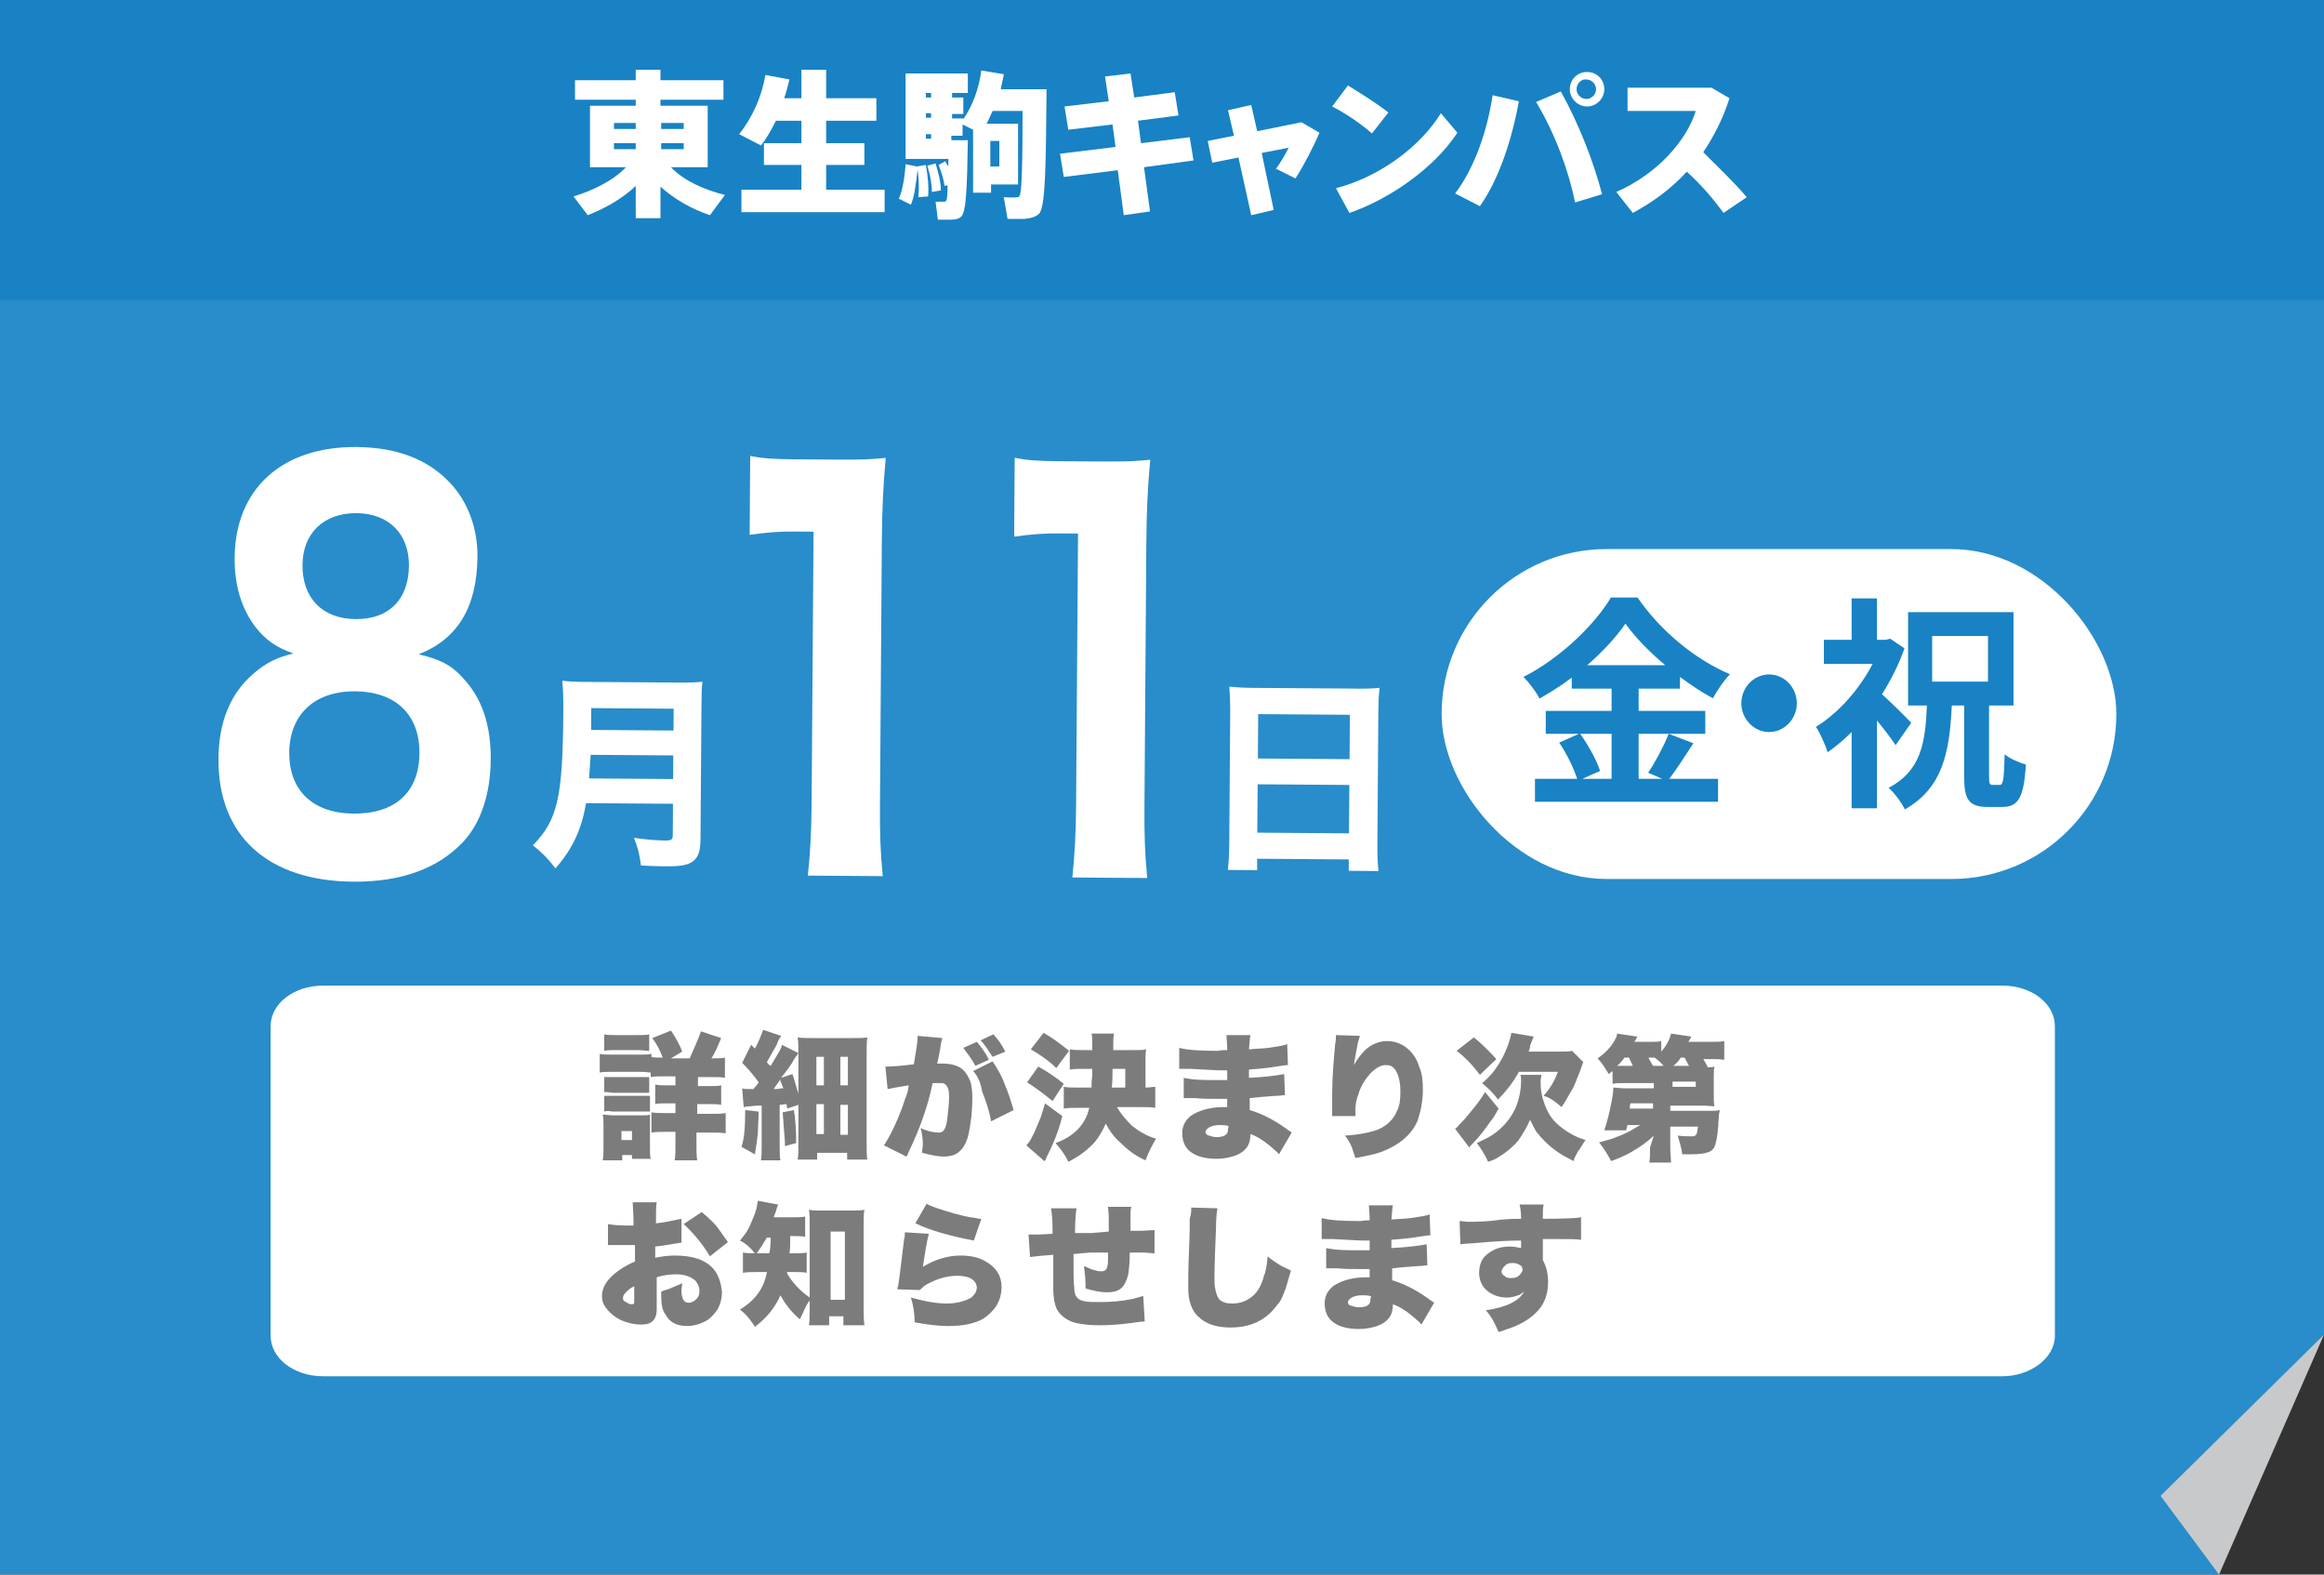 <?xml version="1.0" encoding="UTF-8"?>
<svg xmlns="http://www.w3.org/2000/svg" width="310" height="210" viewBox="0 0 310 210">
  <rect x="0" y="0" width="310" height="210" fill="#333333" stroke="none"/>
  <defs>
    <style>
      .cls-1 {
        fill: #1882c4;
      }

      .cls-2 {
        fill: #fff;
      }

      .cls-3 {
        fill: #c8c9ca;
      }

      .cls-4 {
        isolation: isolate;
      }

      .cls-5 {
        fill: #7c7c7c;
      }

      .cls-6 {
        fill: #288dca;
      }
    </style>
  </defs>
  <g id="_ベース" data-name="ベース">
    <polygon class="cls-6" points="298 196 296 210 0 210 0 0 310 0 310 178 298 196"/>
    <polygon class="cls-3" points="288.2 199.5 310 178 296 210 288.2 199.5"/>
    <rect class="cls-1" y="0" width="310" height="40"/>
    <g>
      <path class="cls-2" d="m96.7,26l-2,2.7c-2.4-.8-4.7-2.1-6.6-3.8v4.2h-3.3v-4.3c-1.8,1.7-4.1,3-6.4,3.9l-1.9-2.5c2.6-.8,5.3-2.1,7-3.9h-4.8v-8.2h6.1v-.8h-8.1v-2.6h8.1v-1.4h3.3v1.4h8.4v2.6h-8.4v.8h6.3v8.2h-4.9c1.7,1.8,4.4,3,7.2,3.7Zm-14.8-8.8h2.9v-.8h-2.9v.8Zm0,2.7h2.9v-.8h-2.9v.8Zm9.3-2.7v-.8h-3v.8h3Zm0,2.7v-.8h-3v.8h3Z"/>
      <path class="cls-2" d="m106.9,25.3v-3.3h-5v-2.9h5v-3h-3.4c-.6,1.2-1.2,2.3-2,3.3l-2.9-1.5c1.8-2.3,3-5,3.5-7.9l3.2.6c-.2.8-.4,1.7-.7,2.5h2.3v-3.8h3.3v3.8h6.7v3h-6.7v3h5.1v2.9h-5.1v3.3h7.8v3h-19.1v-3h8Z"/>
      <path class="cls-2" d="m122.3,22.2h0l1.2-.2c.3,1.6.4,3,.3,4.2l-1.3.1c.1-1.1.1-2.3-.1-3.7-.2,1.7-.4,3.6-.9,4.7l-1.6-.8c.5-1.1.8-3,.9-4.6l1.5.3Zm3.8-.7c.1.3.3.5.4.7v-1h-5.7v-11.4h8.3v2.6h-2.1v.6h1.5v2.2h-1.5v.6h1.5v.1c1.3-1.9,2.1-4.2,2.4-6.5l3,.5c-.1.7-.3,1.3-.4,2h6.1c-.1,9.7-.1,15.7-1,16.6-.4.4-1,.6-2,.7h-2.2l-.5-2.9c.5,0,1.4.1,1.7,0,.2,0,.3,0,.4-.2.3-.4.4-4.3.4-11.3h-4c-.3.6-.5,1.2-.8,1.7h4.2v8.1h-3.6v1.1h-2.4v-8.4l-1.4-.7v1.5h-1.5v.6h2.2c-.1,6.2-.2,9.6-.9,10.2-.3.3-.8.4-1.5.4h-1.6l-.3-2.4h1.1c.1,0,.2,0,.3-.1s.2-.8.2-2.1l-.4.1c-.1-.8-.4-1.8-.8-2.8l.9-.5Zm-1.9-8.5v-.6h-.7v.6h.7Zm0,2.7v-.6h-.7v.6h.7Zm0,2.8v-.6h-.7v.6h.7Zm.6,3.3c.4,1.3.7,2.5.7,3.6l-1.2.2c0-1.1-.2-2.2-.6-3.5l1.1-.3Zm8.5.4v-3.4h-1.2v3.4h1.2Z"/>
      <path class="cls-2" d="m148.8,19.6l-.4-3-5.9.7-.5-3.1,5.9-.7-.5-3.3,3.4-.4.5,3.2,5.4-.7.5,3.1-5.4.7.4,3,6.5-.8.5,3.1-6.6.9.8,5.9-3.5.5-.8-6-7.2.9-.5-3.1,7.4-.9Z"/>
      <path class="cls-2" d="m164.6,18.1l-.8-3.4,3.1-.7.8,3.5,5.9-1.2,2.4,1.4c-.7,1.7-2.1,4.4-3.2,6.1l-2.6-1.3c.7-.9,1.4-2.2,1.7-2.8l-3.6.7,1.6,7.6-3,.7-1.7-7.7-3.5.7-.6-2.9,3.5-.7Z"/>
      <path class="cls-2" d="m185.2,15l-2.2,2.8c-1.2-1.1-3.5-2.7-5.3-3.6l2.1-2.8c1.8,1.1,4,2.5,5.4,3.6Zm7,.1l2.2,2.6c-3,4.6-8.9,8.8-14.4,10.7l-1.8-3.3c5.5-1.4,11.1-5.3,14-10Z"/>
      <path class="cls-2" d="m202.6,13.5c-.9,5.1-2.7,10.5-5.2,14l-3.3-1.7c2.6-3.4,4.3-8.4,5-13.1l3.5.8Zm11.1,12.4l-3.6,1.1c-.8-4-2.6-9.1-5.2-13.4l3.3-1.4c2.5,4.5,4.4,9.5,5.5,13.7Zm.3-14c0,1.2-1,2.3-2.3,2.3s-2.3-1.1-2.3-2.3c0-1.3,1-2.3,2.3-2.3,1.3,0,2.3,1,2.3,2.3h0Zm-3.7,0c0,.7.6,1.3,1.3,1.3s1.3-.6,1.3-1.3-.6-1.3-1.3-1.3c-.6-.1-1.3.5-1.3,1.3h0Z"/>
      <path class="cls-2" d="m233,26.3l-3.1,2.1c-1.3-1.8-3-3.8-4.9-5.5-2.1,2.3-4.6,4.1-7.2,5.5l-2.2-2.8c5.5-2.4,9.4-6.9,10.6-10.8h-9.1v-3.1h11.2l2.4,1.4c-.9,2.8-2.1,5.1-3.5,7.2,2,2,4.1,4,5.8,6Z"/>
    </g>
    <g>
      <path class="cls-2" d="m61.71,90.38c2.55,2.68,3.78,6.24,3.75,10.88s-1.32,8.46-3.63,10.97c-3.36,3.59-8.28,5.4-14.67,5.36-11.47-.08-18.09-6.14-18.02-16.38.03-4.92,1.59-8.73,4.67-11.37,1.65-1.42,2.96-2.1,5.32-2.69-2.34-.84-3.59-1.73-5-3.45-1.89-2.47-2.86-5.55-2.83-9.31.06-9.15,6.28-14.84,16.21-14.77,5.68.04,9.93,1.78,12.91,5.21,2.11,2.47,3.29,5.76,3.27,9.38-.05,6.76-2.65,11.04-7.85,13.05,2.89.7,4.3,1.4,5.88,3.11Zm-23.12,10.01c-.04,5.05,3.17,8.08,8.57,8.12,5.57.04,8.76-2.87,8.79-8.06.04-5.12-3.16-8.21-8.57-8.25-5.41-.04-8.76,3.08-8.8,8.2Zm1.76-25.04c-.03,4.44,2.68,7.19,7.1,7.22s7.06-2.61,7.1-7.12c.03-4.23-2.68-6.98-7-7.01-4.37-.03-7.17,2.68-7.2,6.91Z"/>
      <path class="cls-2" d="m78.17,107.15c-.61,3.51-1.79,6.05-4.07,8.66-.99-1.28-1.78-2.09-3.02-3.07,3.29-3.38,3.98-6.28,4.06-17.66.02-2.13-.03-3.29-.14-4.29,1.05.12,1.91.15,3.4.16l11.98.08c1.63.01,2.44-.01,3.32-.11-.09.75-.12,1.55-.13,3.29l-.13,17.77c-.01,1.61-.32,2.43-1.13,2.98-.69.44-1.61.6-3.63.58-.86,0-1.83-.04-3.18-.11-.21-1.55-.4-2.36-.94-3.69,1.49.23,3.07.35,4.18.36.8,0,1-.13,1-.66l.03-4.24-11.6-.08Zm11.62-3.24l.02-3.16-11.02-.08c-.06.94-.12,1.94-.22,3.15l11.21.08Zm.05-6.48l.02-2.91-10.99-.08-.02,2.91,10.99.08Z"/>
      <path class="cls-2" d="m100.08,60.81c1.8.35,3.16.43,5.95.45l5.95.04c3.28.02,4.04-.04,6.17-.23-.35,3.82-.48,6.76-.52,11.06l-.25,35.16c-.03,3.82.06,6.42.37,9.56l-9.99-.07c.29-2.73.48-5.8.5-9.55l.26-36.32-2.4-.02c-2.13-.02-3.82.11-6.12.44l.07-10.51Z"/>
      <path class="cls-2" d="m135.36,61.06c1.8.35,3.16.43,5.95.45l5.95.04c3.28.02,4.04-.04,6.17-.23-.35,3.82-.48,6.76-.52,11.06l-.25,35.16c-.03,3.82.06,6.42.37,9.56l-9.99-.07c.29-2.73.48-5.8.5-9.55l.26-36.32-2.4-.02c-2.13-.02-3.82.11-6.12.43l.07-10.51Z"/>
      <path class="cls-2" d="m181,91.85c1.33,0,2.16-.01,3.02-.12-.12,1.16-.15,2.02-.16,2.96l-.13,17.94c-.01,1.49.04,2.49.14,3.54l-3.96-.03v-1.52s-12.22-.09-12.22-.09v1.52s-3.91-.03-3.91-.03c.12-1.05.18-2.21.19-3.54l.13-17.85c0-1.05-.04-2.02-.12-3.05.89.09,1.85.15,3.13.16l13.89.1Zm-13.24,12.75l-.05,6.45,12.23.09.05-6.45-12.23-.09Zm12.26-3.35l.04-5.92-12.23-.09-.04,5.92,12.23.09Z"/>
    </g>
    <rect class="cls-2" x="192.3" y="73.23" width="90" height="44" rx="22" ry="22"/>
    <g>
      <path class="cls-1" d="m225.88,99.13c-1.1,1.65-2.22,3.48-3.23,4.74h6.52v3.06h-24.42v-3.06h5.63c-.43-1.35-1.39-3.36-2.4-4.83l2.63-1.17h-4.42v-3.06h8.78v-2.97h-5.31v-1.47c-1.36,1.02-2.83,1.98-4.3,2.79-.43-.84-1.39-2.13-2.14-2.88,4.91-2.49,9.53-6.99,11.66-10.59h3.55c3.12,4.53,7.77,8.31,12.33,10.23-.87.9-1.65,2.1-2.28,3.21-1.44-.78-2.94-1.77-4.39-2.85v1.56h-5.51v2.97h8.89v3.06h-8.89v6h3.15l-1.88-.81c.95-1.41,2.11-3.6,2.74-5.19l3.29,1.26Zm-15.1-1.26c1.1,1.53,2.22,3.57,2.66,4.95l-2.37,1.05h3.9v-6h-4.19Zm11.35-9.15c-2.14-1.8-4.04-3.75-5.31-5.55-1.24,1.8-3.03,3.75-5.11,5.55h10.42Z"/>
      <path class="cls-1" d="m239.68,93.79c0,2.1-1.67,3.84-3.7,3.84s-3.7-1.74-3.7-3.84,1.67-3.84,3.7-3.84,3.7,1.74,3.7,3.84Z"/>
      <path class="cls-1" d="m252.85,99.37c-.58-.87-1.53-2.13-2.48-3.27v11.7h-3.38v-10.17c-1.04,1.05-2.14,1.95-3.2,2.7-.29-.96-1.07-2.7-1.56-3.39,2.94-1.8,5.77-4.95,7.56-8.4h-6.5v-3.21h3.7v-5.52h3.38v5.52h1.18l.58-.15,1.91,1.29c-.75,2.13-1.79,4.2-3,6.12,1.27,1.14,3.35,3.21,3.9,3.81l-2.08,2.97Zm13.89,5.31c.46,0,.58-.66.66-4.08.66.57,1.96,1.11,2.83,1.38-.26,4.38-1.01,5.64-3.12,5.64h-1.96c-2.57,0-3.15-1.02-3.15-4.05v-9.48h-1.65c-.29,6.3-1.24,11.01-6.26,13.86-.43-.9-1.41-2.22-2.17-2.88,4.27-2.22,4.91-5.91,5.11-10.98h-2.51v-12.45h14.06v12.45h-3.26v9.48c0,.96.09,1.11.49,1.11h.92Zm-9.01-13.77h7.45v-6.09h-7.45v6.09Z"/>
    </g>
  </g>
  <g id="_開催前" data-name="開催前">
    <g>
      <path class="cls-2" d="m267.1,183.55H43.1c-3.9,0-7-2.4-7-5.4v-41.3c0-3,3.1-5.4,7-5.4h224c3.9,0,7,2.4,7,5.4v41.3c0,3-3.3,5.4-7,5.4Z"/>
      <g>
        <g class="cls-4">
          <path class="cls-5" d="m80,143.05v-2.5c.4.1.8.1,1.5.1h3.9c.6,0,1.1,0,1.5-.1v2.5c-.3,0-.7-.1-1.5-.1h-4c-.6,0-1,0-1.4.1Zm.4,11.7c.1-.5.1-1.1.1-1.8v-2.9c0-.5,0-1-.1-1.4.4,0,.8.1,1.4.1h3.8c.5,0,.9,0,1.1-.1v4.5c0,.5,0,1,.1,1.4h-2.5v-.5h-1.3v.7h-2.6Zm.2-14.6v-2.2c.4.1.9.1,1.6.1h2.8c.7,0,1.3,0,1.6-.1v2.2c-.4,0-.9-.1-1.6-.1h-2.8c-.6,0-1.2,0-1.6.1Zm0,5.5v-2h6v2.1h-4.9c-.5-.1-.9-.1-1.1-.1Zm0,2.6v-2.1h6.1v2.1h-5c-.5-.1-.9-.1-1.1,0Zm2.3,2.6v1.2h1.4v-1.2h-1.4Zm6.6-9.7h2.5c.5-1.2,1.1-2.4,1.5-3.6l2.7.9c-.5,1.2-.9,2.1-1.3,2.7h.2c.7,0,1.3,0,1.6-.1v2.7c-.4-.1-1-.1-1.9-.1h-1.7v1.2h1.3c.8,0,1.5,0,1.8-.1v2.6c-.4-.1-1-.1-1.8-.1h-1.4v1.3h1.8c.8,0,1.5,0,2-.1v2.7c-.5-.1-1.2-.1-2-.1h-1.9v1.3c0,1,0,1.8.1,2.4h-3c.1-.5.1-1.4.1-2.4v-1.4h-1.1c-.8,0-1.5,0-2.1.1v-2.7c.5.1,1.2.1,2.1.1h1.1v-1.3h-1c-.7,0-1.4,0-1.7.1v-2.6c.5.1,1,.1,1.7.1h1v-1.2h-1.4c-.9,0-1.5,0-1.9.1v-2.7c.4.1.9.1,1.6.1-.3-.8-.7-1.7-1.4-2.6l2.5-1c.7,1,1.2,2,1.5,2.8l-1.5.9Z"/>
          <path class="cls-5" d="m99.4,148.05l1.8.2c0,.9-.1,1.9-.1,2.8-.1,1.1-.3,2.1-.4,2.9l-1.8-1c.4-1.1.5-2.7.5-4.9Zm1.8-3.7c-.7-1-1.5-1.9-2.2-2.6l1.2-2.4.5.5c.5-.9.8-1.7,1.1-2.5l2.4.8c-.1.2-.4.5-.6,1.2-.5.9-.9,1.6-1.3,2.3.1.2.3.4.5.5.9-1.5,1.5-2.4,1.5-2.8l2.2,1.1c-.1.2-.5.6-.9,1.4-.3.4-.6.9-1.1,1.5l-.3.4,1.5-.5c.3.8.5,1.7.8,2.6v-5.3c0-.8,0-1.5-.1-2.2.5.1,1.4.1,2.5.1h4.2c1.4,0,2.2,0,2.6-.1-.1.5-.1,1.5-.1,2.5v11.3c0,1.2,0,2.1.1,2.5h-2.7v-.9h-4v.9h-2.6c.1-.5.1-1.4.1-2.3v-5l-1.5.5c0-.3-.1-.5-.1-.6-.3,0-.5.1-.9.1v5.4c0,.9,0,1.5.1,2h-2.6c.1-.5.1-1.2.1-2v-5.3h-.2c-.7,0-1.2.1-1.4.1-.4,0-.6.1-.8.1l-.2-2.5c.3.1.5.1,1,.1h.5c.2-.3.5-.5.7-.9Zm2.9-.4l-.2.3c-.3.4-.5.7-.7,1,.4,0,.6,0,1-.1h.3c-.1-.2-.2-.5-.4-1,0,0,0-.2,0-.2Zm.3,4.4l1.5-.3c.2,1.2.3,2.6.3,4.4l-1.5.4v-.6c-.1-1.2-.2-2.5-.3-3.9Zm4.5-7.4v3.8h1v-3.8h-1Zm0,6.3v4h1v-4h-1Zm3.2-6.3v3.8h1v-3.8h-1Zm0,6.4v4h1v-4h-1Z"/>
          <path class="cls-5" d="m121.9,141.95c.3-1.8.5-3,.5-3.5v-.3l3.3.3c-.1.3-.2.7-.3,1.5-.2,1-.3,1.6-.4,1.9h.8c1.1,0,2,.3,2.5.7.5.4.8.9,1.1,1.6.2.5.3,1.3.3,2.3,0,1.8-.2,3.4-.5,4.8-.2.9-.5,1.5-.9,2-.4.4-.6.6-1.1.8-.4.1-.7.2-1.3.2-.8,0-1.7-.2-2.9-.5,0-.5.1-.8.1-1.1,0-.7-.1-1.5-.3-2.2,1.1.5,1.9.6,2.5.6.2,0,.4-.1.5-.2.3-.3.5-.9.6-2,.1-.9.2-1.7.2-2.6,0-.7-.1-1.2-.4-1.5-.1-.2-.4-.3-.6-.3h-1.2c-.6,3-1.7,6.1-3.2,9.2-.1.3-.2.5-.3.6l-3-1.5c.3-.4.5-.8.9-1.5.6-1.2,1.3-2.7,1.9-4.6.3-.7.5-1.4.5-1.9-1.3.2-2.3.4-2.8.5l-.3-3c.9,0,2.1-.1,3.8-.3Zm6.6-2.2l1.8-.8c.6.7,1.2,1.5,1.6,2.4l-1.8.8c-.5-1-1.2-1.8-1.6-2.4Zm1.3,3.1l2.6-1.3c.6.9,1.2,1.9,1.6,3,.5,1.2.9,2.4,1.2,3.5l-3,1.5c-.2-1.2-.6-2.5-1.2-4-.2-1.2-.6-2.1-1.2-2.7Zm1-4.1l1.7-.8c.3.3.5.6.9,1.1.3.5.5.8.7,1.2l-1.7.7c-.5-.7-.9-1.5-1.6-2.2Z"/>
          <path class="cls-5" d="m141.7,148.85c-.5,2.1-1.3,3.9-2.1,5.5-.1.3-.2.5-.3.5l-2.4-2.1c.3-.3.5-.6.7-1,.4-.7.7-1.5,1-2.2.3-.6.5-1.5.8-2.4l2.3,1.7Zm-3.2-6.6c1.1.6,2.3,1.4,3.4,2.3l-1.5,2.3c-1.2-1-2.3-1.8-3.4-2.5l1.5-2.1Zm.7-4.5c1.1.6,2.3,1.5,3.4,2.4l-1.7,2.3c-1-1-2.2-1.8-3.4-2.5l1.7-2.2Zm8.3,12.1c-.4.9-.9,1.8-1.5,2.5-.9,1-2.1,1.9-3.5,2.6-.4-.9-1-1.7-1.7-2.5,2.5-.9,4-2.5,4.5-4.7h-1.2c-.9,0-1.7,0-2.2.1v-2.9c.5.1,1.3.1,2.2.1h1.5c0-.4,0-.9.1-1.6v-.9h-.9c-.9,0-1.5,0-2.1.1v-2.7c.5.1,1.3.1,2.1.1h.9v-.6c0-.7,0-1.3-.1-1.6h3c-.1.4-.1.9-.1,1.5v.7h2.7c.8,0,1.4,0,1.7-.1-.1.4-.1.8-.1,1.4v3.7c.5,0,.9-.1,1.3-.1v2.8c-.5-.1-1.3-.1-2.2-.1h-2.9c.5.9,1.2,1.7,2,2.5.9.7,2,1.4,3.2,1.7-.5.9-1,1.8-1.4,2.9-1.4-.6-2.5-1.5-3.4-2.4-.9-.8-1.5-1.7-1.9-2.5Zm.8-4.8h1.8v-2.5h-1.7c0,.9,0,1.7-.1,2.5Z"/>
          <path class="cls-5" d="m163.7,140.05c0-1-.1-1.6-.1-2h3.2c-.1.4-.1,1-.2,1.9,1-.1,1.9-.1,2.6-.2,1.3-.2,2.1-.3,2.5-.5l.1,2.8c-.4,0-.9.1-1.6.2-1.1.2-2.4.3-3.6.4v1.1c2.1-.1,3.6-.3,4.7-.5l.1,2.8c-.3,0-.6.1-1.2.1-1.5.1-2.7.2-3.5.3v1.6c1.4.4,3.1,1.2,4.9,2.5.2.2.5.3.7.5l-1.7,2.9c-.3-.4-.5-.5-.6-.6-1.2-1.1-2.3-1.8-3.2-2.1,0,.8-.2,1.4-.5,1.8-.4.5-.8.8-1.6,1.1-.6.2-1.5.4-2.4.4-1.7,0-3-.4-3.8-1.2-.5-.5-.8-1.3-.8-2.2,0-1,.4-1.7,1.1-2.3,1-.7,2.5-1.2,4.4-1.2h.5v-1.1h-1.4c-1,0-2,0-2.9-.1h-1.5v-2.7c.4.1.7.1,1.2.2,1.2.1,2.4.1,3.4.1h1.2v-1.3h-.7c-.8,0-2.2-.1-4.2-.2h-1.5v-2.8c1.1.3,2.8.4,5.2.4.4-.1.8-.1,1.2-.1Zm.1,10.1c-.4-.1-.7-.1-1.1-.1-.6,0-1,.1-1.4.3-.3.2-.5.4-.5.6s.2.5.5.5c.3.1.5.2,1,.2.6,0,1-.1,1.3-.4.2-.2.2-.5.2-.7.1-.3.1-.4,0-.4Z"/>
          <path class="cls-5" d="m178.2,138.05l3.2.1c-.1.4-.3.9-.4,1.6-.1.6-.3,1.5-.4,2.3.5-.9,1-1.5,1.6-2.1.8-.7,1.8-1.1,2.8-1.1s1.8.3,2.5.8c.8.6,1.5,1.5,1.8,2.6.4.9.5,1.9.5,3.1,0,1.5-.3,2.9-.7,4.1-.8,1.9-2.5,3.3-4.9,4.2-.8.3-1.9.5-3.4.8-.2-.6-.4-1.2-.5-1.5-.2-.5-.5-1-.9-1.5,1.8-.1,3.3-.4,4.4-.8,1.2-.5,2.1-1.4,2.5-2.4.4-.7.5-1.6.5-2.7,0-1.4-.3-2.3-.7-2.9-.4-.5-.7-.6-1.3-.6s-1.3.4-2,1.1c-.7.8-1.3,1.7-1.6,2.8-.3.7-.4,1.4-.4,2.1v.8h-3.1v-3c0-2.2.2-4.4.4-6.6.1-.5.1-.8.1-1.2,0,.2,0,.1,0,0Z"/>
          <path class="cls-5" d="m199.9,147.85c-.4.7-.7,1.3-1,1.6-.9,1.3-1.7,2.3-2.4,3-.3.3-.5.5-.5.6l-1.9-2.5c.1-.1.3-.2.5-.5.4-.4.9-.9,1.6-1.8.6-.7,1.3-1.6,1.9-2.6l1.8,2.2Zm-3.3-9.5c1.1.9,2.1,1.9,3,2.9l-2.2,2.1c-.9-1.2-1.9-2.3-3.1-3.2l2.3-1.8Zm14.9,13.7c-.4.5-.6,1-1,1.5-.2.4-.5.8-.6,1.3-.7-.4-1.4-.7-1.8-1-1.1-.7-2.1-1.6-2.9-2.6-.5-.5-.7-1.2-1.1-1.9-.4.9-.9,1.8-1.6,2.8-.6.7-1.5,1.5-2.5,2.1-.4.3-.9.5-1.5.7-.4-.9-.9-1.7-1.5-2.5.8-.4,1.5-.7,2.1-1.1,1.6-1.1,2.7-2.5,3.3-4.2.3-.9.5-1.9.5-3,0-.3,0-.5-.1-.8h2.8c0,.3-.1.5-.1.9,0,.9.1,1.8.4,2.6.4,1.3,1,2.4,2.1,3.3.6.5,1.5,1.1,2.4,1.5.2.1.5.2,1.1.4Zm-7.6-11.8h4.1c.8,0,1.4,0,1.7-.1l1.5,1.5c-.1.2-.2.5-.4,1.1-.5,1.2-.8,2.2-1.3,2.9-.3.5-.7,1.3-1.2,2-.8-.7-1.6-1.3-2.4-1.5.8-.9,1.5-2,1.9-3.2h-5.2c-.7,1.3-1.6,2.5-2.8,3.7-.5-.8-1.3-1.5-2.1-2.2,1.1-.9,1.9-1.9,2.6-3.2.3-.5.6-1.2.9-2,.1-.4.3-.8.4-1.5l3,.5c-.1.1-.2.5-.5,1.2,0,.5-.2.7-.2.8Z"/>
          <path class="cls-5" d="m220.6,151.45c-.8.8-1.8,1.5-3,2.2-.9.5-1.8.9-2.7,1.2-.4-.8-.9-1.6-1.6-2.5.5-.1,1.1-.3,1.8-.5.8-.3,1.6-.6,2.5-1.1.5-.3.8-.5,1.2-.7h-1.7c-.1.2-.1.5-.2.7h-2.9c.4-1.2.7-2.4.9-3.5.2-.9.3-1.6.3-2.2.4,0,.9.1,1.7.1h3.7v-.7h-3.9c-.6,0-1.2,0-1.6.1v-1.7c-.1.1-.3.2-.5.4-.5-.8-.9-1.5-1.5-2.1.9-.6,1.6-1.3,2.1-2.1.3-.5.5-.8.5-1.2l2.7.4c-.1.3-.3.5-.4.7h1.9c.8,0,1.4,0,1.7-.1v1.4c.6-.7,1.1-1.5,1.3-2.4l2.7.4c-.1.3-.3.5-.4.7h2.8c.9,0,1.5,0,2-.1v2.5c-.5-.1-1.1-.1-1.9-.1h-.9c.3.5.5.8.6,1.1.3,0,.6,0,.9-.1-.1.3-.1.8-.1,1.5v2.3c0,.6,0,1.1.1,1.5-.4,0-.9-.1-1.7-.1h-4.2v.7h5c.7,0,1.3,0,1.6-.1,0,.2-.1.4-.1.6,0,.4-.1.8-.1,1.5-.1,1.4-.3,2.3-.5,2.8-.2.4-.5.6-.8.7-.5.2-1.3.3-2.4.3h-1.1c-.1-.9-.4-1.7-.6-2.5.7.1,1.3.1,1.8.1.3,0,.5,0,.5-.1.1-.1.2-.1.2-.2.1-.2.1-.5.2-1h-3.7v2.8c0,.9.1,1.5.1,2h-2.9c.1-.5.1-1,.1-1.5v-.5l.5-1.6Zm-2.8-9.3c-.2-.5-.4-.8-.5-1.1h-.6c-.4.5-.6.8-1,1.1h2.1Zm2.7,5.7v-.7h-3c-.1.2-.1.5-.1.7h3.1Zm0-5.7h1.4c-.4-.5-.8-.8-1.2-1.1h-.8c0,.1.3.6.6,1.1Zm4.8,0c-.2-.4-.4-.7-.6-1.1h-.5c-.3.5-.6.8-1,1.1h2.1Zm-2.2,2.1v.7h3.1v-.7h-3.1Z"/>
        </g>
        <g class="cls-4">
          <path class="cls-5" d="m90.8,165.75c-.2,0-.5.1-.7.1-.7.1-1.6.3-2.7.4v1.5c.9-.2,1.8-.3,2.6-.3,2.3,0,3.9.5,5,1.6.6.6,1,1.5,1.2,2.5,0,.3.1.5.1.8,0,.8-.2,1.6-.6,2.3-.5.7-1.1,1.4-1.9,1.7-.6.3-1.4.5-2.1.5-1.4,0-2.4-.5-2.9-1.5-.5-.6-.6-1.5-.6-2.6v-.5c.5-.2,1-.3,1.4-.5.5-.2.9-.4,1.4-.6,0,.4-.1.6-.1,1,0,.5.1.9.2,1.1.2.4.5.5.8.5s.7-.2,1-.5.4-.6.4-1.1-.2-.9-.5-1.3c-.5-.5-1.4-.9-2.6-.9-.8,0-1.7.1-2.6.4v4.3c0,.7-.2,1.2-.5,1.5-.4.4-.9.5-1.6.5-.9,0-1.8-.2-2.7-.6-1-.5-1.6-1.1-2.1-1.8-.3-.5-.4-.8-.4-1.4,0-1,.5-2,1.7-3,.6-.5,1.5-1.1,2.7-1.6v-2.2h-3.6v-2.8c.5.1,1.4.2,2.5.2h.9v-.6c0-1.2-.1-2-.1-2.5h3.2c-.1.5-.1,1.3-.1,2.3v.5c1.2-.1,2.3-.4,3.4-.6v3.2h-.1Zm-6.2,5.8c-.5.2-.8.5-1.1.8-.3.3-.4.5-.4.8,0,.2.1.4.4.5.3.2.5.3.8.3.2,0,.3-.1.3-.2v-.5c0,.1,0-1.7,0-1.7Zm12.5-5.9l-2.4,1.9c-.9-1.5-2.1-3-3.5-4.3l2.4-1.6c.6.5,1.4,1.2,2,1.9.5.7,1,1.4,1.5,2.1Z"/>
          <path class="cls-5" d="m102.8,165.05h-.5c-.5.8-.9,1.5-1.5,2.3-.5-.8-1.3-1.5-2.1-1.9.6-.7,1.2-1.5,1.5-2.4.4-.9.7-1.6.8-2.4,0-.2.1-.4.1-.5l2.7.5c-.1.2-.2.5-.3.9-.1.3-.2.5-.3.8h2.4c.8,0,1.4,0,1.8-.1v2.7c-.5-.1-1.1-.1-1.8-.1h-.2v.6c0,.6,0,1.3-.1,1.7h.6c.7,0,1.3,0,1.7-.1v2.7c-.4-.1-1-.1-1.8-.1h-.8v.2c.7,1.2,1.7,2.3,3,3.2v-9.8c0-.8,0-1.5-.1-1.9.5.1,1,.1,1.7.1h4c.6,0,1.3,0,1.7-.1-.1.5-.1,1.1-.1,1.9v11.1c0,.8,0,1.6.1,2.4h-2.8v-1.2h-1.9v1.2h-2.7c.1-.5.1-1.3.1-2.1v-1.2c-.5.6-.8,1.5-1.3,2.5-1.2-1-2-2.1-2.6-3.2-.7,1.6-1.8,3-3.4,4.2-.5-.8-1.1-1.6-2-2.3,2-1.2,3.2-2.8,3.6-5h-1.1c-.9,0-1.6,0-2.1.1v-2.7c.5.1,1.2.1,2.1.1h1.4c.1-.2.2-1,.2-2.1Zm8-.8v9.1h1.9v-9.1h-1.9Z"/>
          <path class="cls-5" d="m120.7,164.35l3.2.2c-.3,1.1-.5,2.5-.8,4.4,1.5-.9,3.2-1.5,5-1.5,1.5,0,2.6.3,3.4.8,1.4.8,2.1,1.9,2.1,3.4,0,1-.3,2-.9,2.8-.4.5-.9,1-1.5,1.4-1.2.7-2.8,1-4.7,1-1.4,0-2.9-.2-4.5-.5,0-1.3-.2-2.4-.5-3.3,1.8.5,3.4.8,4.8.8,1.3,0,2.3-.3,3.1-.7.4-.2.5-.5.7-.7.1-.2.2-.5.2-.7,0-.5-.3-1-.9-1.3-.5-.2-1-.3-1.7-.3-1.4,0-2.7.4-4,1.1-.4.2-.7.5-1,.8l-3-.1c0-.1,0-.3.1-.4.3-1.9.5-4,.8-6.3.1-.2.1-.6.1-.9Zm1.4-1.2l1.5-2.6c.7.4,2,.8,3.7,1.3.8.2,1.8.5,2.9.6.3.1.5.1.7.1l-1,2.9c-3.1-.6-5.7-1.3-7.8-2.3Z"/>
          <path class="cls-5" d="m147.9,164.25v-1.7c0-.8-.1-1.4-.1-1.6h3.1c-.1.4-.1.7-.1,1.3v1.9h1.1c1,0,1.7-.1,2.1-.1v3.1c-.5,0-1-.1-1.5-.1h-1.8c0,1.3-.1,2.2-.2,2.9-.2.8-.5,1.5-1,1.9s-1.1.5-1.9.5-1.7-.2-2.8-.5v-.4c0-.9-.1-1.7-.2-2.6.5.2,1,.5,1.6.6.3.1.5.1.8.1.2,0,.4-.1.5-.2.2-.2.3-.6.3-1.4v-.9h-2.4l-1.1.1-1.1.1v1c0,1.7,0,2.9.1,3.5,0,.5.1,1,.3,1.2.2.3.5.5,1.1.6.5.1,1.1.1,2,.1,1.5,0,2.9-.1,4.3-.4.5-.1,1-.3,1.5-.4l.2,3.4c-.5,0-1.1.1-1.8.2-1.5.2-2.9.3-4.2.3-1.7,0-3-.2-3.8-.5-.9-.4-1.5-.9-1.9-1.6-.3-.6-.5-1.5-.5-2.8v-4.5c-1.4.1-2.4.2-3.1.3l-.2-3h.6c.3,0,1.1,0,2.6-.1v-.6c0-1.3-.1-2.2-.2-2.8h3.4c-.1.6-.2,1.7-.2,3.3h2.2l1.2-.1,1.1-.1Z"/>
          <path class="cls-5" d="m158.9,161.05l3.5.1c-.1.5-.2,1.5-.2,2.7-.1,2.6-.2,4.8-.2,6.3,0,.7,0,1.4.1,1.7.1.6.3,1.2.6,1.5.5.4,1,.5,1.7.5,1.1,0,2-.4,2.7-1s1.2-1.5,1.5-2.7c.3-.7.4-1.6.5-2.6.5.5,1.1.8,1.5,1.1.5.3,1,.5,1.6.8-.3,1-.5,1.7-.7,2.4-.3.7-.5,1.4-.9,1.9s-.7.9-1.2,1.4c-1.4,1.3-3.1,1.9-5.3,1.9-1.8,0-3.3-.5-4.2-1.4-.6-.5-1-1.3-1.2-2.1-.2-.6-.2-1.5-.2-2.5,0-.5,0-1.8.1-4.2.1-2.3.1-3.7.1-4.3.2-.6.2-1,.2-1.5Z"/>
          <path class="cls-5" d="m182.7,162.75c0-1-.1-1.6-.1-2h3.2c-.1.4-.1,1-.2,1.9,1-.1,1.9-.1,2.6-.2,1.3-.2,2.1-.3,2.5-.5l.1,2.8c-.4,0-.9.1-1.6.2-1.1.2-2.4.3-3.6.4v1.1c2.1-.1,3.6-.3,4.7-.5l.1,2.8c-.3,0-.6.1-1.2.1-1.5.1-2.7.2-3.5.3v1.6c1.4.4,3.1,1.2,4.9,2.5.2.2.5.3.7.5l-1.7,2.9c-.3-.4-.5-.5-.6-.6-1.2-1.1-2.3-1.8-3.2-2.1,0,.8-.2,1.4-.5,1.8-.4.5-.8.8-1.6,1.1-.6.2-1.5.4-2.4.4-1.7,0-3-.4-3.8-1.2-.5-.5-.8-1.3-.8-2.2,0-1,.4-1.7,1.1-2.3,1-.7,2.5-1.2,4.4-1.2h.5v-1.1h-1.4c-1,0-2,0-2.9-.1h-1.5v-2.7c.4.1.7.1,1.2.2,1.2.1,2.4.1,3.4.1h1.2v-1.3h-.7c-.8,0-2.2-.1-4.2-.2h-1.5v-2.8c1.1.3,2.8.4,5.2.4.6-.1.9-.1,1.2-.1Zm.1,10.1c-.4-.1-.7-.1-1.1-.1-.6,0-1,.1-1.4.3-.3.2-.5.4-.5.6,0,.3.2.5.5.5.3.1.5.2,1,.2.6,0,1-.1,1.3-.4.2-.2.2-.5.2-.7.1-.3.1-.4,0-.4Z"/>
          <path class="cls-5" d="m202.9,162.55c0-.9-.1-1.5-.2-1.9h3.2c-.1.5-.1,1.1-.1,1.9,3,0,4.7-.1,5.1-.2v3c-.6-.1-1.7-.1-3.3-.1h-1.8v2.8c.5.9.7,1.9.7,2.9,0,1.7-.5,3.1-1.7,4.2-.8.8-2,1.5-3.4,2-.4.1-.8.3-1.5.5-.5-1.2-1-2.1-1.7-2.9,2.8-.4,4.5-1.3,5.1-2.5-.4.3-.6.5-.8.5-.5.2-1,.3-1.5.3-1,0-1.8-.3-2.5-.8-.8-.6-1.2-1.5-1.2-2.5,0-.7.2-1.5.6-2s1-.9,1.7-1.2c.5-.2,1.2-.3,1.8-.3.5,0,1,.1,1.5.2v-1c-1.6,0-3.5.1-5.7.3-1,.1-1.8.1-2.4.2l-.1-3.1c.4,0,.7.1,1.1.1.5,0,1.5,0,2.9-.1,2-.3,3.4-.3,4.2-.3Zm-1.2,5.9c-.5,0-.7.1-1,.4-.2.2-.4.5-.4.7,0,.4.2.5.5.7.2.2.5.2.8.2.5,0,.8-.1,1.1-.4.2-.2.4-.5.4-.7s-.1-.5-.3-.6c-.5-.3-.7-.3-1.1-.3Z"/>
        </g>
      </g>
    </g>
  </g>
</svg>